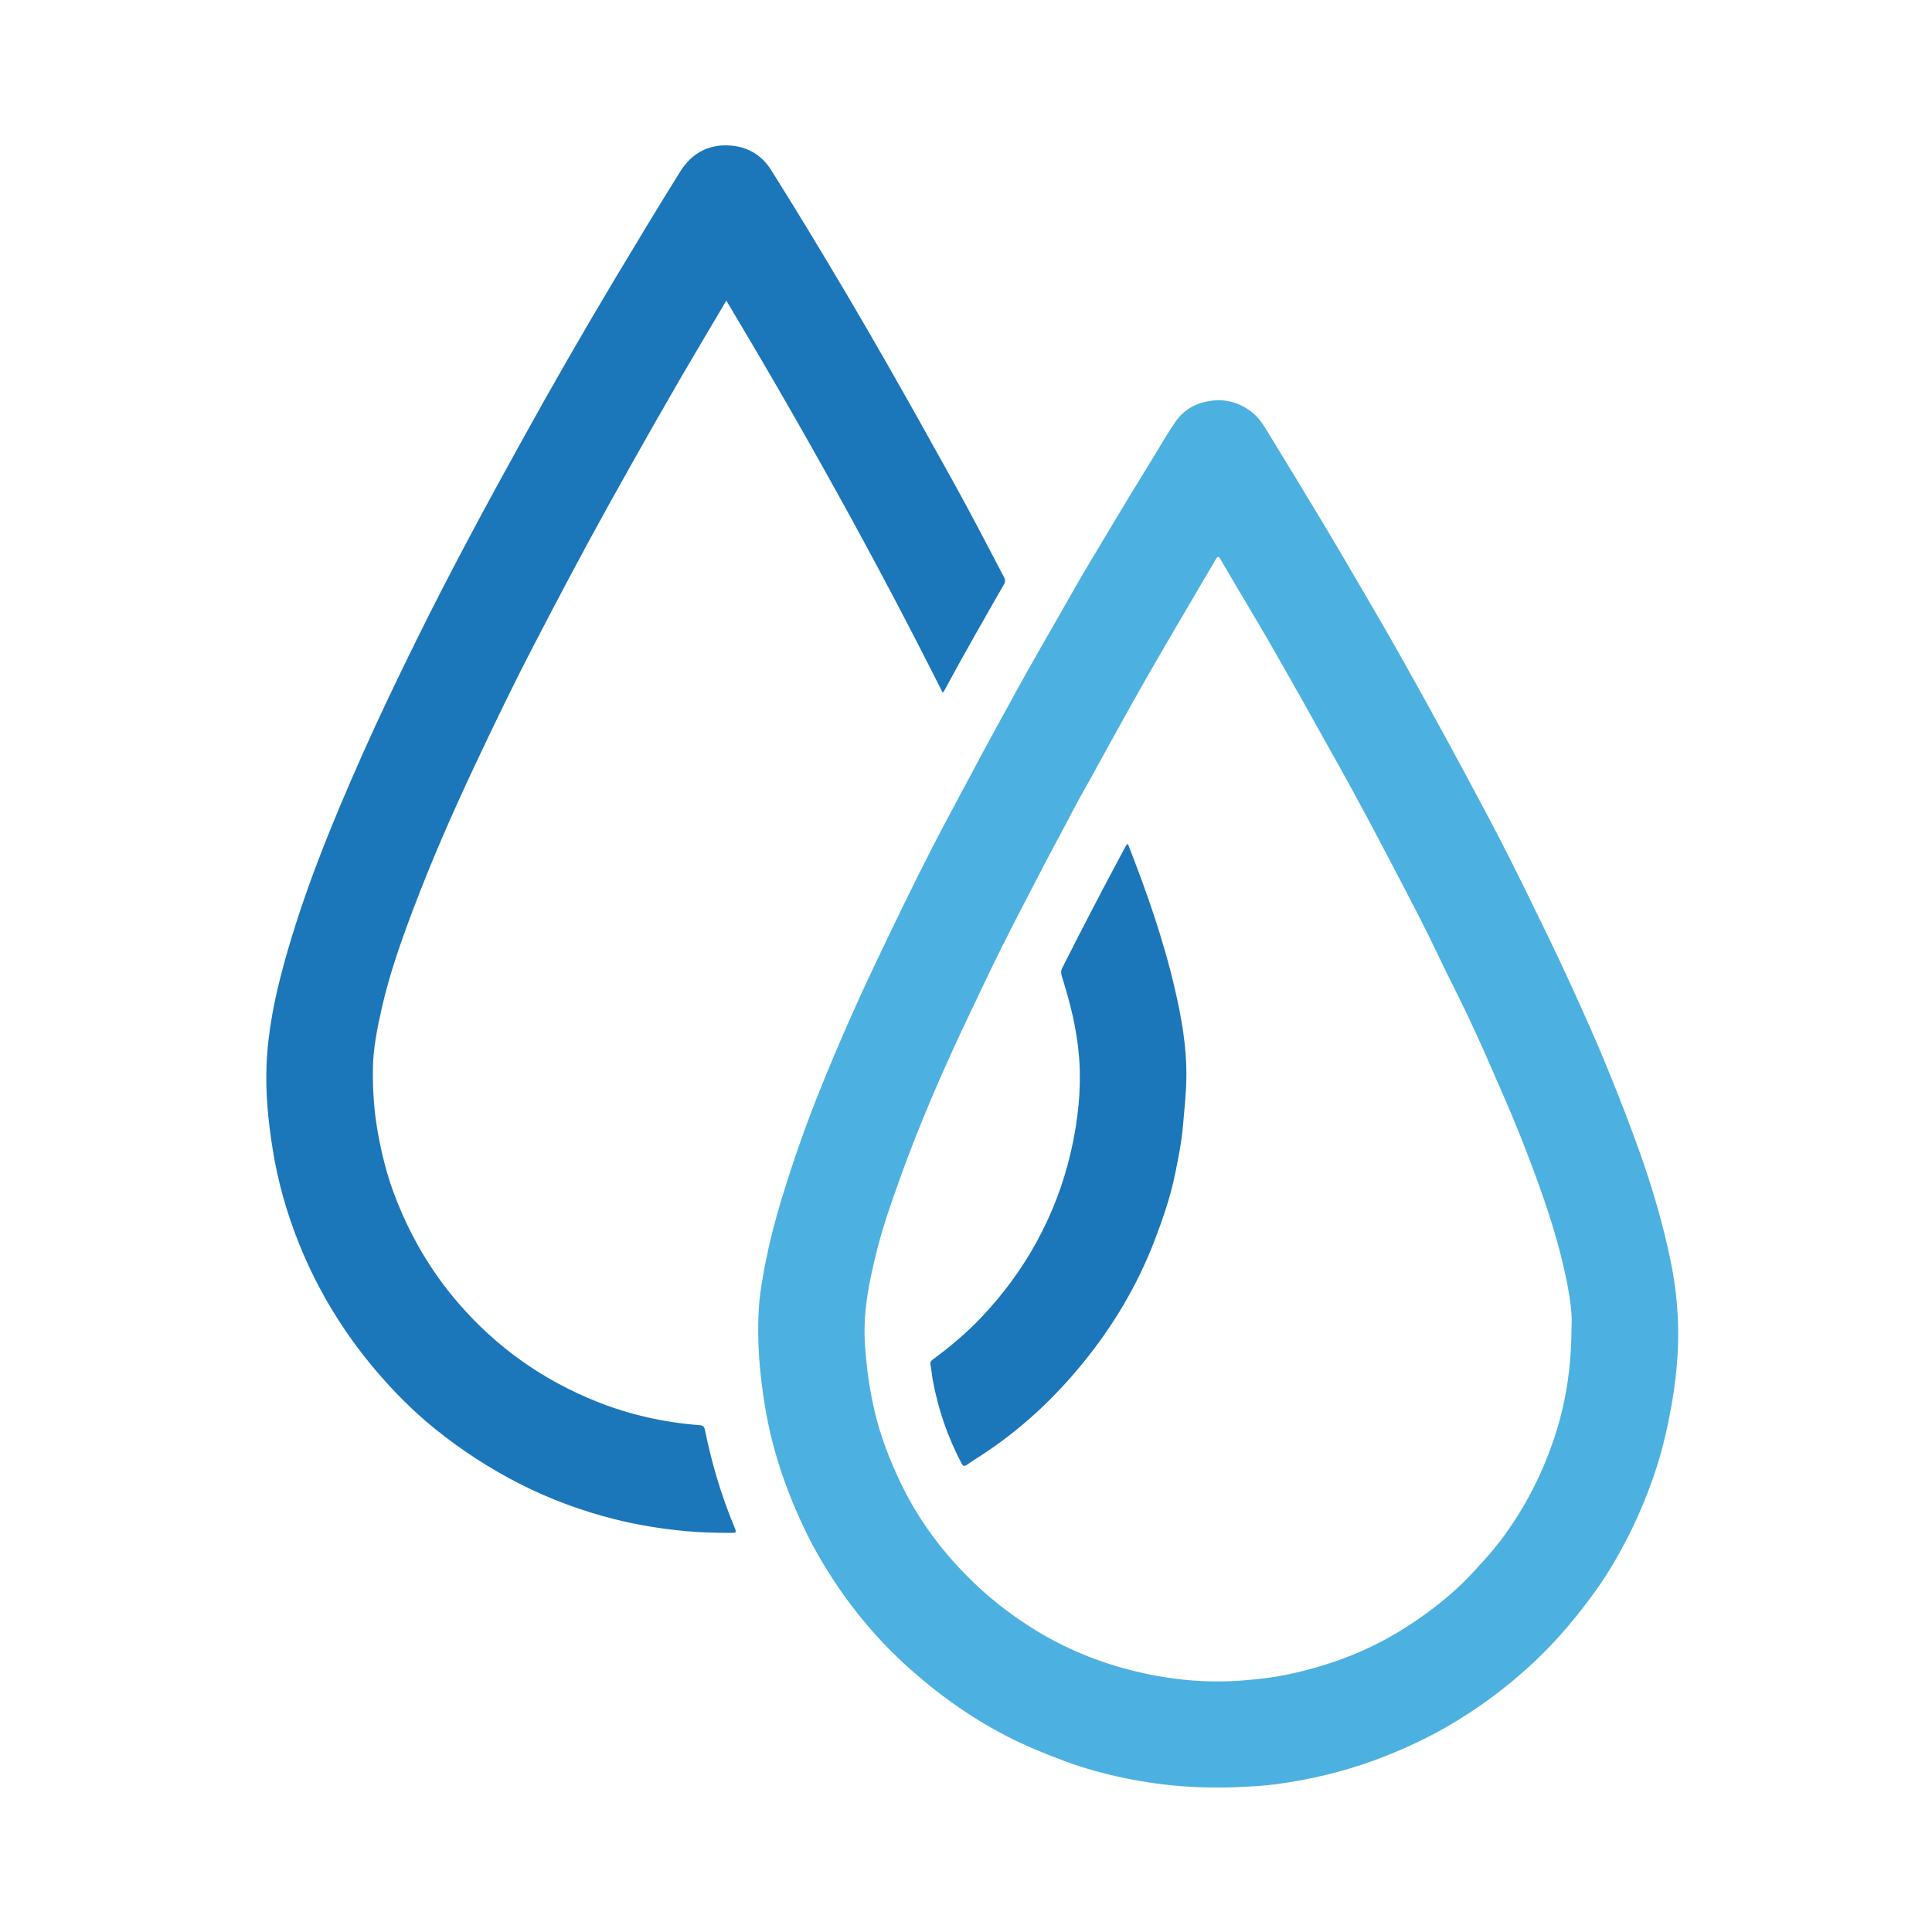 <?xml version="1.0" encoding="utf-8"?>
<!-- Generator: Adobe Illustrator 17.0.0, SVG Export Plug-In . SVG Version: 6.00 Build 0)  -->
<!DOCTYPE svg PUBLIC "-//W3C//DTD SVG 1.1//EN" "http://www.w3.org/Graphics/SVG/1.1/DTD/svg11.dtd">
<svg version="1.1" id="Layer_1" xmlns="http://www.w3.org/2000/svg" xmlns:xlink="http://www.w3.org/1999/xlink" x="0px" y="0px"
	 width="200px" height="200px" viewBox="0 0 200 200" enable-background="new 0 0 200 200" xml:space="preserve">

<g>
	<path fill="#4CB1E1" d="M126.185,185.044c-4.455,0.022-8.665-0.571-12.808-1.713c-2.103-0.58-4.129-1.353-6.134-2.194
		c-4.313-1.808-8.212-4.282-11.787-7.285c-1.608-1.351-3.145-2.78-4.553-4.329c-1.469-1.616-2.835-3.327-4.072-5.134
		c-1.367-2-2.591-4.087-3.626-6.273c-1.868-3.945-3.261-8.047-3.987-12.37c-0.558-3.32-0.86-6.655-0.683-10.015
		c0.091-1.738,0.4-3.458,0.738-5.169c0.418-2.118,0.961-4.202,1.586-6.268c1.209-4.002,2.59-7.939,4.162-11.813
		c1.722-4.244,3.56-8.436,5.524-12.573c1.918-4.039,3.861-8.066,5.899-12.046c1.347-2.631,2.77-5.224,4.154-7.836
		c1.52-2.869,3.091-5.709,4.652-8.555c1.383-2.523,2.826-5.013,4.253-7.511c1.154-2.019,2.29-4.05,3.493-6.039
		c1.869-3.092,3.693-6.211,5.601-9.28c1.025-1.649,1.979-3.345,3.07-4.951c0.878-1.291,2.158-1.993,3.71-2.202
		c1.537-0.207,2.904,0.192,4.135,1.112c0.831,0.622,1.344,1.497,1.869,2.36c1.863,3.059,3.73,6.115,5.574,9.185
		c1.331,2.217,2.635,4.45,3.938,6.684c1.326,2.273,2.657,4.545,3.949,6.838c1.638,2.909,3.252,5.831,4.851,8.762
		c1.482,2.715,2.937,5.445,4.389,8.177c1.575,2.963,3.065,5.969,4.542,8.981c1.321,2.694,2.632,5.393,3.88,8.121
		c1.396,3.049,2.773,6.104,4.033,9.214c1.133,2.796,2.232,5.602,3.238,8.445c1.272,3.593,2.345,7.244,3.128,10.977
		c0.654,3.118,0.939,6.272,0.783,9.45c-0.096,1.937-0.322,3.866-0.669,5.783c-0.382,2.11-0.848,4.194-1.5,6.239
		c-0.802,2.515-1.804,4.944-3.001,7.294c-0.967,1.897-2.031,3.738-3.272,5.471c-1.937,2.708-4.066,5.257-6.502,7.531
		c-2.784,2.599-5.83,4.853-9.143,6.743c-2.039,1.163-4.158,2.143-6.343,2.999c-2.703,1.059-5.478,1.847-8.325,2.389
		c-1.878,0.358-3.771,0.622-5.686,0.706C128.173,184.998,127.102,185.057,126.185,185.044z M162.689,137.274
		c0.077-1.132-0.129-2.71-0.43-4.276c-0.76-3.947-1.996-7.757-3.386-11.519c-0.939-2.542-1.931-5.063-3.015-7.549
		c-1.29-2.962-2.562-5.933-3.948-8.851c-1.018-2.143-2.12-4.247-3.132-6.392c-1.196-2.537-2.499-5.02-3.796-7.504
		c-2.126-4.072-4.26-8.141-6.509-12.147c-1.244-2.216-2.472-4.44-3.72-6.655c-1.736-3.081-3.47-6.162-5.288-9.196
		c-1.054-1.76-2.094-3.529-3.126-5.303c-0.203-0.348-0.305-0.285-0.48,0.015c-1.476,2.525-2.968,5.04-4.443,7.566
		c-1.961,3.357-3.906,6.725-5.773,10.137c-0.867,1.585-1.739,3.166-2.611,4.748c-0.702,1.273-1.436,2.529-2.102,3.822
		c-0.96,1.865-1.983,3.695-2.945,5.56c-1.411,2.735-2.852,5.454-4.226,8.207c-1.101,2.206-2.15,4.438-3.213,6.663
		c-1.431,2.998-2.816,6.016-4.112,9.075c-1.169,2.76-2.278,5.544-3.285,8.369c-0.859,2.408-1.723,4.815-2.343,7.297
		c-0.784,3.133-1.463,6.273-1.279,9.552c0.138,2.455,0.464,4.869,1.025,7.254c0.598,2.543,1.543,4.966,2.665,7.318
		c1.866,3.912,4.424,7.318,7.537,10.323c1.792,1.73,3.744,3.247,5.838,4.59c3.435,2.204,7.148,3.735,11.112,4.678
		c3.52,0.837,7.082,1.178,10.696,0.922c1.588-0.112,3.172-0.289,4.73-0.601c2.04-0.41,4.037-0.996,5.991-1.715
		c2.674-0.983,5.172-2.323,7.512-3.927c2.132-1.461,4.139-3.087,5.896-5.01c0.93-1.017,1.875-2.025,2.71-3.119
		c2.606-3.415,4.536-7.197,5.83-11.282C162.157,144.89,162.67,141.351,162.689,137.274z"/>
	<path fill="#1B76BA" d="M97.586,71.704C90.653,57.887,83.15,44.422,75.189,31.117c-0.829,1.398-1.607,2.713-2.386,4.026
		c-3.296,5.561-6.483,11.184-9.626,16.833c-2.733,4.913-5.358,9.884-7.946,14.874c-2.144,4.133-4.167,8.325-6.148,12.538
		c-2.275,4.84-4.418,9.735-6.308,14.736c-1.261,3.336-2.451,6.699-3.24,10.185c-0.473,2.092-0.908,4.193-0.934,6.353
		c-0.027,2.242,0.125,4.469,0.531,6.678c0.382,2.08,0.878,4.127,1.616,6.115c1.572,4.238,3.791,8.091,6.758,11.509
		c3.931,4.529,8.683,7.896,14.253,10.123c3.427,1.37,6.982,2.164,10.654,2.445c0.374,0.029,0.494,0.172,0.56,0.487
		c0.343,1.649,0.734,3.286,1.217,4.9c0.528,1.761,1.134,3.493,1.845,5.19c0.225,0.537,0.209,0.579-0.395,0.576
		c-1.564-0.007-3.129-0.038-4.687-0.187c-2.471-0.236-4.922-0.622-7.328-1.23c-3.348-0.846-6.577-2.026-9.666-3.586
		c-3.215-1.623-6.225-3.572-9.013-5.838c-2.201-1.788-4.198-3.801-6.04-5.97c-3.343-3.936-5.993-8.288-7.925-13.072
		c-1.293-3.201-2.227-6.505-2.768-9.922c-0.448-2.838-0.734-5.683-0.622-8.56c0.14-3.571,0.846-7.043,1.787-10.48
		c2.054-7.507,4.999-14.682,8.154-21.776c1.78-4.001,3.677-7.948,5.615-11.875c3.452-6.992,7.156-13.851,10.931-20.672
		c3.108-5.618,6.305-11.184,9.604-16.692c2.22-3.707,4.45-7.408,6.74-11.073c1.197-1.916,2.997-2.886,5.284-2.68
		c1.757,0.157,3.168,1.013,4.119,2.526c1.288,2.05,2.563,4.109,3.819,6.179c2.773,4.571,5.494,9.173,8.145,13.816
		c2.286,4.005,4.533,8.032,6.772,12.063c1.852,3.333,3.605,6.72,5.378,10.096c0.146,0.278,0.136,0.482-0.017,0.751
		c-2.09,3.657-4.192,7.307-6.185,11.019C97.709,71.576,97.661,71.617,97.586,71.704z"/>
	<path fill="#1B76BA" d="M116.754,87.352c1.929,4.916,3.663,9.846,4.851,14.954c0.699,3.005,1.242,6.029,1.21,9.128
		c-0.017,1.677-0.203,3.343-0.344,5.014c-0.147,1.733-0.485,3.419-0.831,5.109c-0.487,2.373-1.273,4.657-2.142,6.914
		c-1.77,4.602-4.265,8.784-7.371,12.598c-2.969,3.646-6.37,6.834-10.307,9.429c-0.564,0.371-1.138,0.725-1.689,1.114
		c-0.292,0.206-0.434,0.178-0.605-0.149c-1.435-2.731-2.426-5.612-2.974-8.646c-0.089-0.496-0.116-1.005-0.224-1.495
		c-0.065-0.297,0.037-0.442,0.259-0.606c1.781-1.311,3.471-2.731,4.993-4.337c2.223-2.345,4.138-4.919,5.697-7.758
		c1.632-2.971,2.831-6.108,3.586-9.407c0.735-3.214,1.094-6.481,0.843-9.772c-0.218-2.865-0.925-5.646-1.785-8.385
		c-0.096-0.306-0.107-0.563,0.049-0.871c2.087-4.133,4.224-8.239,6.415-12.317C116.476,87.701,116.537,87.503,116.754,87.352z"/>
</g>
</svg>
